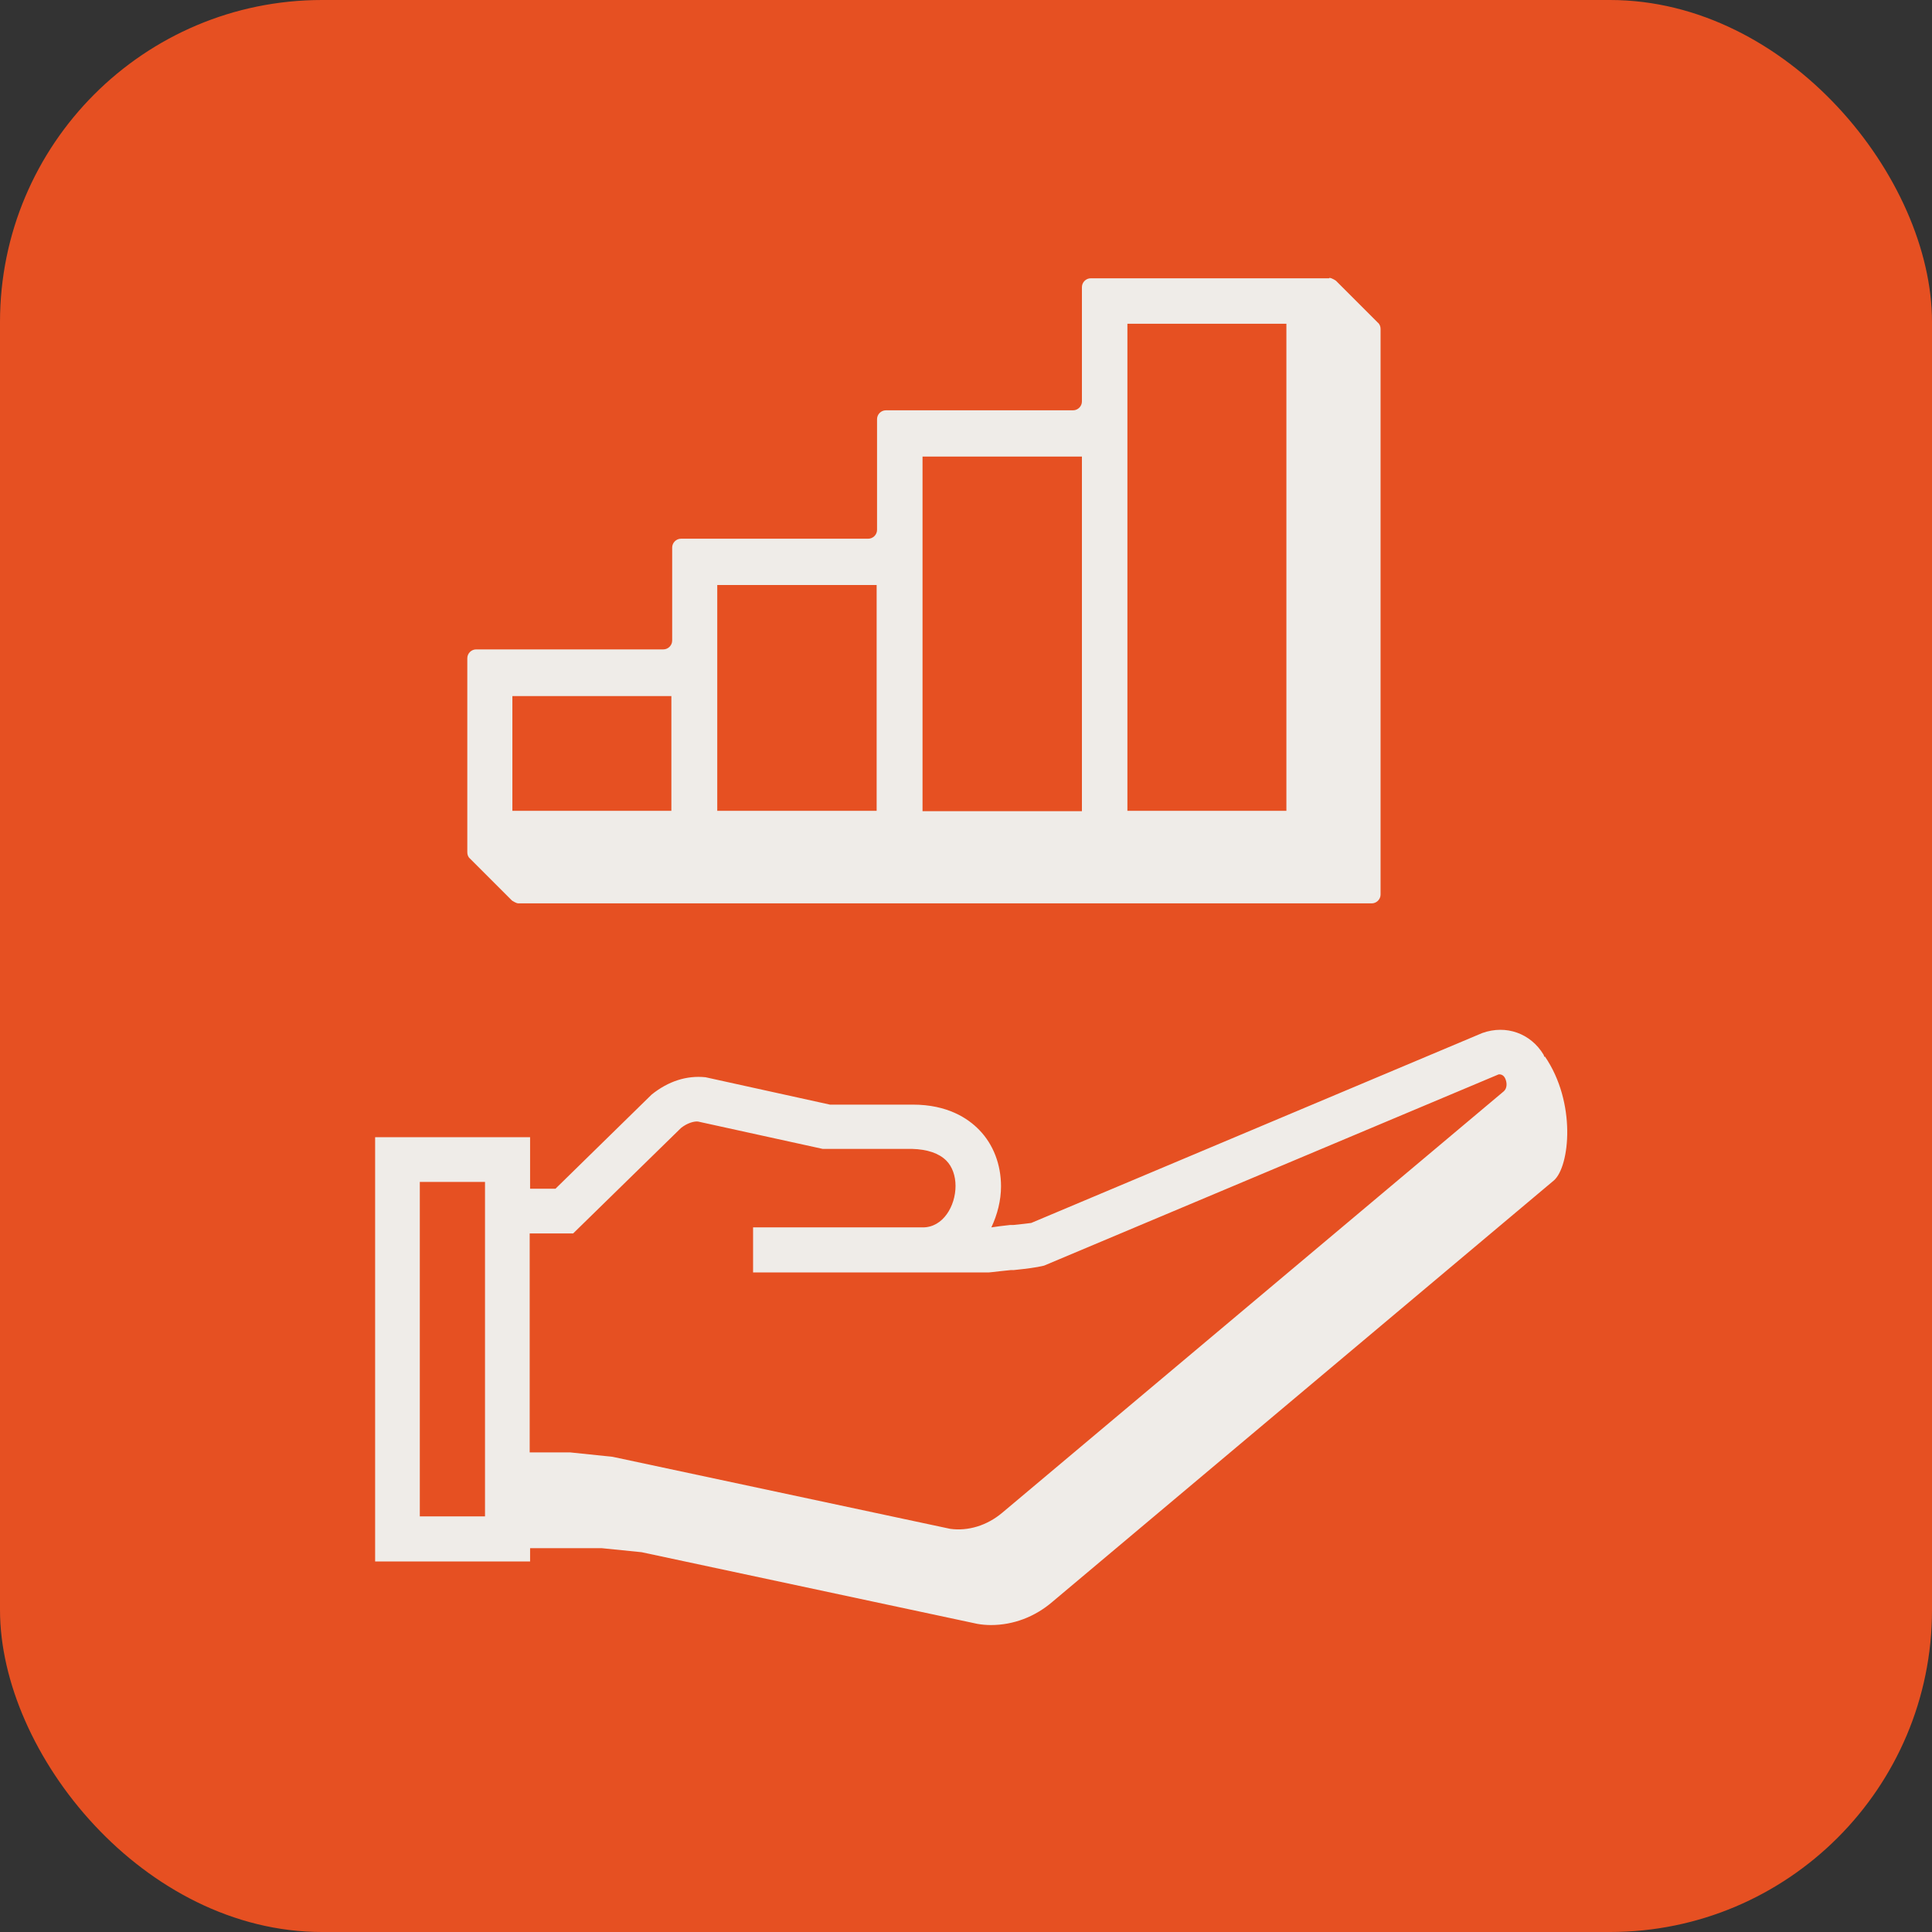 <svg width="48" height="48" viewBox="0 0 48 48" fill="none" xmlns="http://www.w3.org/2000/svg">
<rect x="0" y="0" width="48" height="48" fill="#333333" stroke="none"/>
<rect width="48" height="48" rx="8" fill="#E65022"/>
<path d="M38.37 26.264C38.37 26.264 38.36 26.224 38.35 26.204C38.03 25.674 37.42 25.454 36.83 25.664L25.62 30.384C25.56 30.394 25.37 30.414 25.18 30.434H25.1C24.92 30.454 24.75 30.474 24.63 30.494C24.78 30.174 24.87 29.824 24.87 29.474C24.87 28.934 24.68 28.434 24.33 28.074C24.05 27.784 23.54 27.444 22.68 27.444H20.62L17.53 26.764C17.06 26.714 16.6 26.864 16.19 27.194L13.8 29.534H13.17V28.254H9.32V38.794H13.17V38.464H13.4H14.95L15.94 38.564L24.28 40.344C24.39 40.364 24.51 40.374 24.62 40.374C25.17 40.374 25.71 40.174 26.15 39.794L38.61 29.324C39 28.974 39.17 27.394 38.38 26.244L38.37 26.264ZM10.43 37.674V29.364H12.05V37.674H10.43ZM17.34 27.864L20.44 28.544H22.66C23.04 28.554 23.33 28.654 23.51 28.834C23.66 28.984 23.74 29.214 23.74 29.464C23.74 29.964 23.43 30.494 22.93 30.494H18.71V31.614H24.56L24.66 31.604C24.73 31.594 24.93 31.574 25.12 31.554H25.19C25.48 31.524 25.74 31.494 25.94 31.444L37.23 26.694C37.23 26.694 37.32 26.674 37.38 26.764C37.43 26.844 37.47 27.014 37.36 27.114L24.9 37.584C24.52 37.904 24.05 38.044 23.61 37.984L15.22 36.194L14.16 36.084H13.16V30.644H14.24L16.92 28.024C17.07 27.904 17.24 27.854 17.34 27.864Z" fill="#EFECE8"/>
<path d="M33.02 6.914H27.1C26.98 6.914 26.88 7.014 26.88 7.134V9.974C26.88 10.094 26.78 10.194 26.66 10.194H22.01C21.89 10.194 21.79 10.294 21.79 10.414V13.164C21.79 13.284 21.69 13.384 21.57 13.384H16.92C16.8 13.384 16.7 13.484 16.7 13.604V15.914C16.7 16.034 16.6 16.134 16.48 16.134H11.83C11.71 16.134 11.61 16.234 11.61 16.354V21.174C11.61 21.234 11.63 21.294 11.68 21.334L12.72 22.374C12.72 22.374 12.82 22.444 12.88 22.444H34.08C34.2 22.444 34.3 22.344 34.3 22.224V8.174C34.3 8.114 34.28 8.054 34.23 8.014L33.19 6.974C33.19 6.974 33.09 6.904 33.03 6.904L33.02 6.914ZM28.01 10.194V8.044H31.96V20.144H28.01V10.194ZM22.92 13.404V11.344H26.88V20.154H22.92V13.404ZM17.82 16.154V14.534H21.78V20.144H17.82V16.154ZM12.73 17.294H16.68V20.144H12.73V17.294Z" fill="#EFECE8"/>
</svg>
